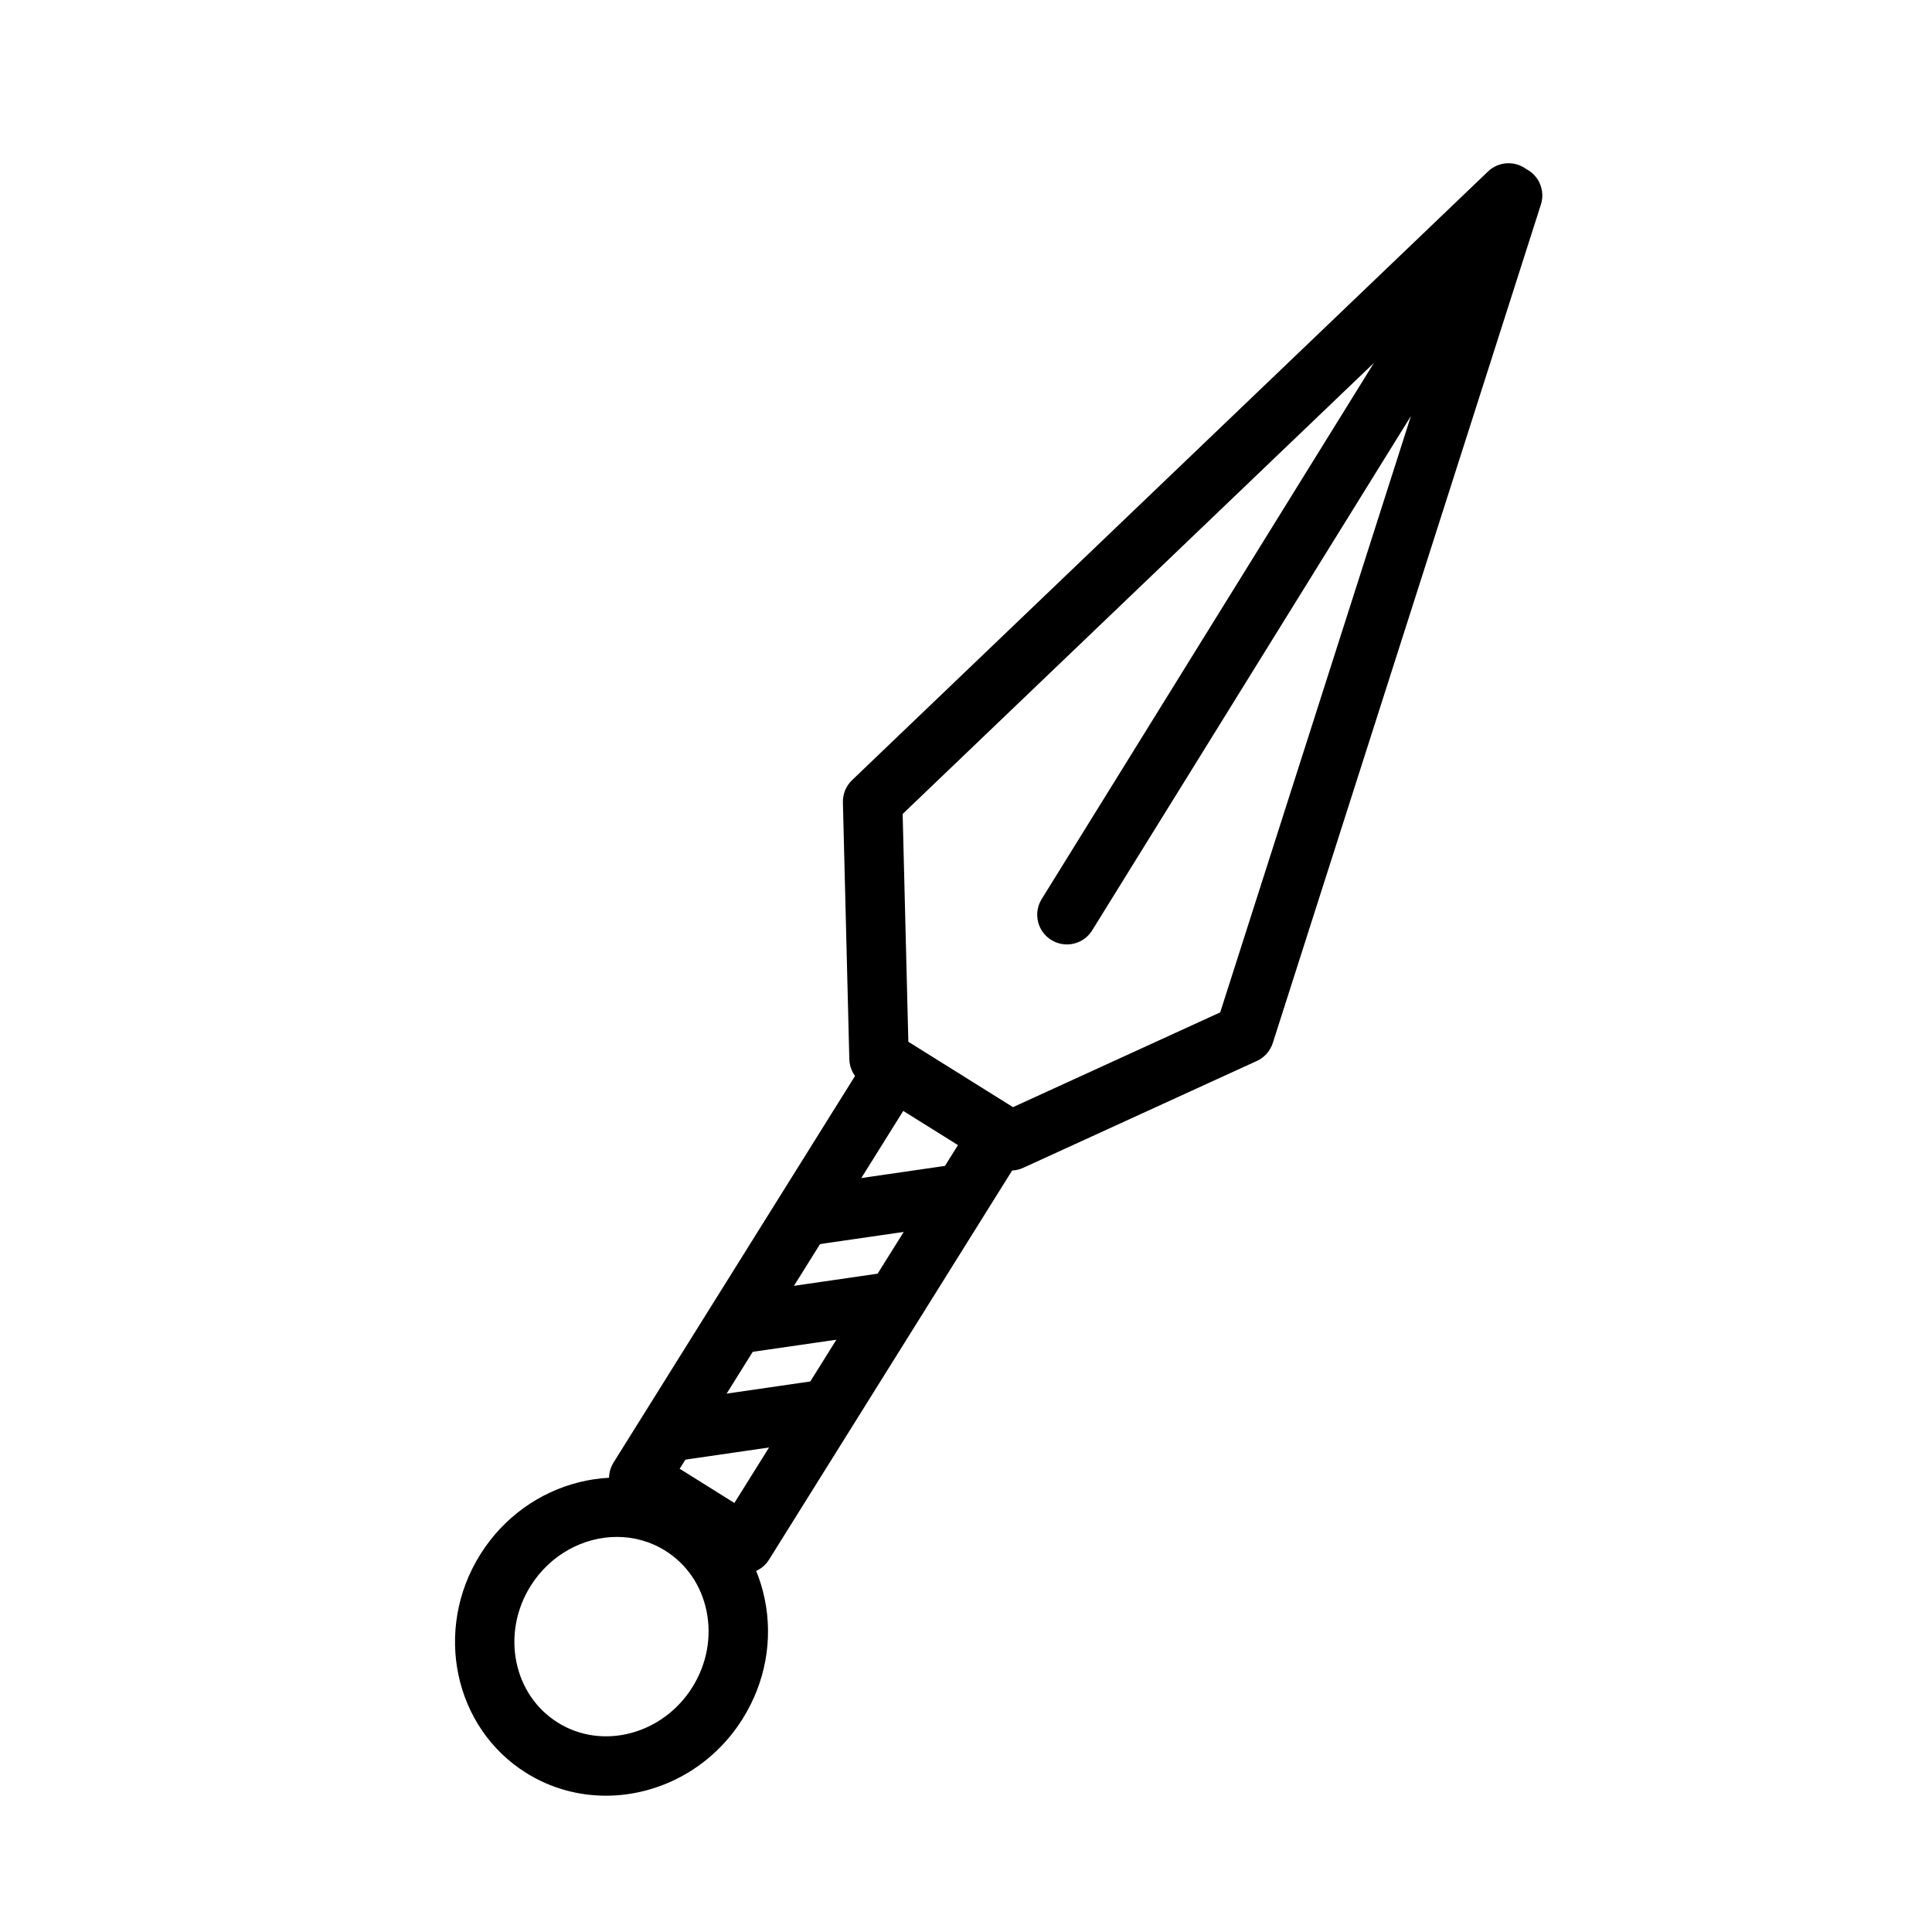 <?xml version="1.0" encoding="UTF-8"?>
<!-- Uploaded to: SVG Repo, www.svgrepo.com, Generator: SVG Repo Mixer Tools -->
<svg fill="#000000" width="800px" height="800px" version="1.1" viewBox="144 144 512 512" xmlns="http://www.w3.org/2000/svg">
 <g>
  <path d="m411.88 454.2c-1.453 0-2.898-0.402-4.176-1.195l-34.926-21.816c-2.238-1.402-3.629-3.836-3.699-6.481l-1.699-68.078c-0.055-2.215 0.832-4.352 2.43-5.887l168.53-161.3c2.805-2.684 7.094-2.894 10.133-0.637 3.398 1.754 5.059 5.719 3.883 9.395l-71.051 222.2c-0.668 2.109-2.207 3.84-4.219 4.758l-61.93 28.328c-1.047 0.48-2.16 0.715-3.277 0.715zm-27.16-34.121 27.738 17.328 54.91-25.117 50.547-158.05-84.484 136.32c-2.281 3.695-7.125 4.832-10.832 2.543-3.699-2.289-4.836-7.141-2.543-10.84l88.035-142.07-124.88 119.52z"/>
  <path d="m341.13 561.02c-1.461 0-2.914-0.406-4.176-1.195l-27.852-17.402c-3.684-2.301-4.805-7.16-2.5-10.848l67.59-108.19c1.098-1.773 2.867-3.027 4.906-3.496 2.023-0.48 4.176-0.113 5.941 0.992l27.852 17.402c3.684 2.301 4.805 7.16 2.5 10.848l-67.59 108.19c-1.098 1.773-2.867 3.027-4.906 3.496-0.582 0.137-1.176 0.203-1.766 0.203zm-17.008-27.781 14.5 9.059 59.246-94.836-14.5-9.059z"/>
  <path d="m304.57 619.88c-7.273 0-14.566-1.941-21.102-6.023-19.18-11.984-24.66-37.945-12.215-57.871 12.438-19.922 38.184-26.375 57.363-14.398 9.355 5.844 15.758 15.125 18.035 26.133 2.246 10.879 0.176 22.148-5.82 31.742-8.203 13.137-22.188 20.418-36.262 20.418zm2.922-68.582c-8.816 0-17.664 4.664-22.895 13.027-7.84 12.562-4.606 28.789 7.219 36.176 11.816 7.387 27.82 3.176 35.672-9.383v-0.004c3.836-6.141 5.164-13.32 3.742-20.211-1.391-6.758-5.281-12.426-10.953-15.969-3.945-2.465-8.367-3.637-12.785-3.637z"/>
  <path d="m356.91 474.25c-3.852 0-7.211-2.82-7.781-6.742-0.629-4.301 2.352-8.293 6.656-8.922l40.875-5.934c4.297-0.605 8.293 2.356 8.918 6.66 0.629 4.301-2.352 8.293-6.656 8.922l-40.875 5.934c-0.383 0.055-0.762 0.082-1.137 0.082z"/>
  <path d="m339.06 502.81c-3.852 0-7.211-2.82-7.781-6.742-0.629-4.301 2.352-8.293 6.656-8.922l40.883-5.93c4.281-0.609 8.293 2.352 8.918 6.66 0.629 4.301-2.352 8.293-6.656 8.922l-40.883 5.93c-0.383 0.055-0.758 0.082-1.137 0.082z"/>
  <path d="m321.21 531.38c-3.852 0-7.211-2.82-7.781-6.742-0.629-4.301 2.352-8.293 6.656-8.922l40.875-5.934c4.312-0.609 8.289 2.352 8.918 6.66 0.629 4.301-2.352 8.293-6.656 8.922l-40.875 5.934c-0.383 0.055-0.758 0.082-1.137 0.082z"/>
 </g>
</svg>